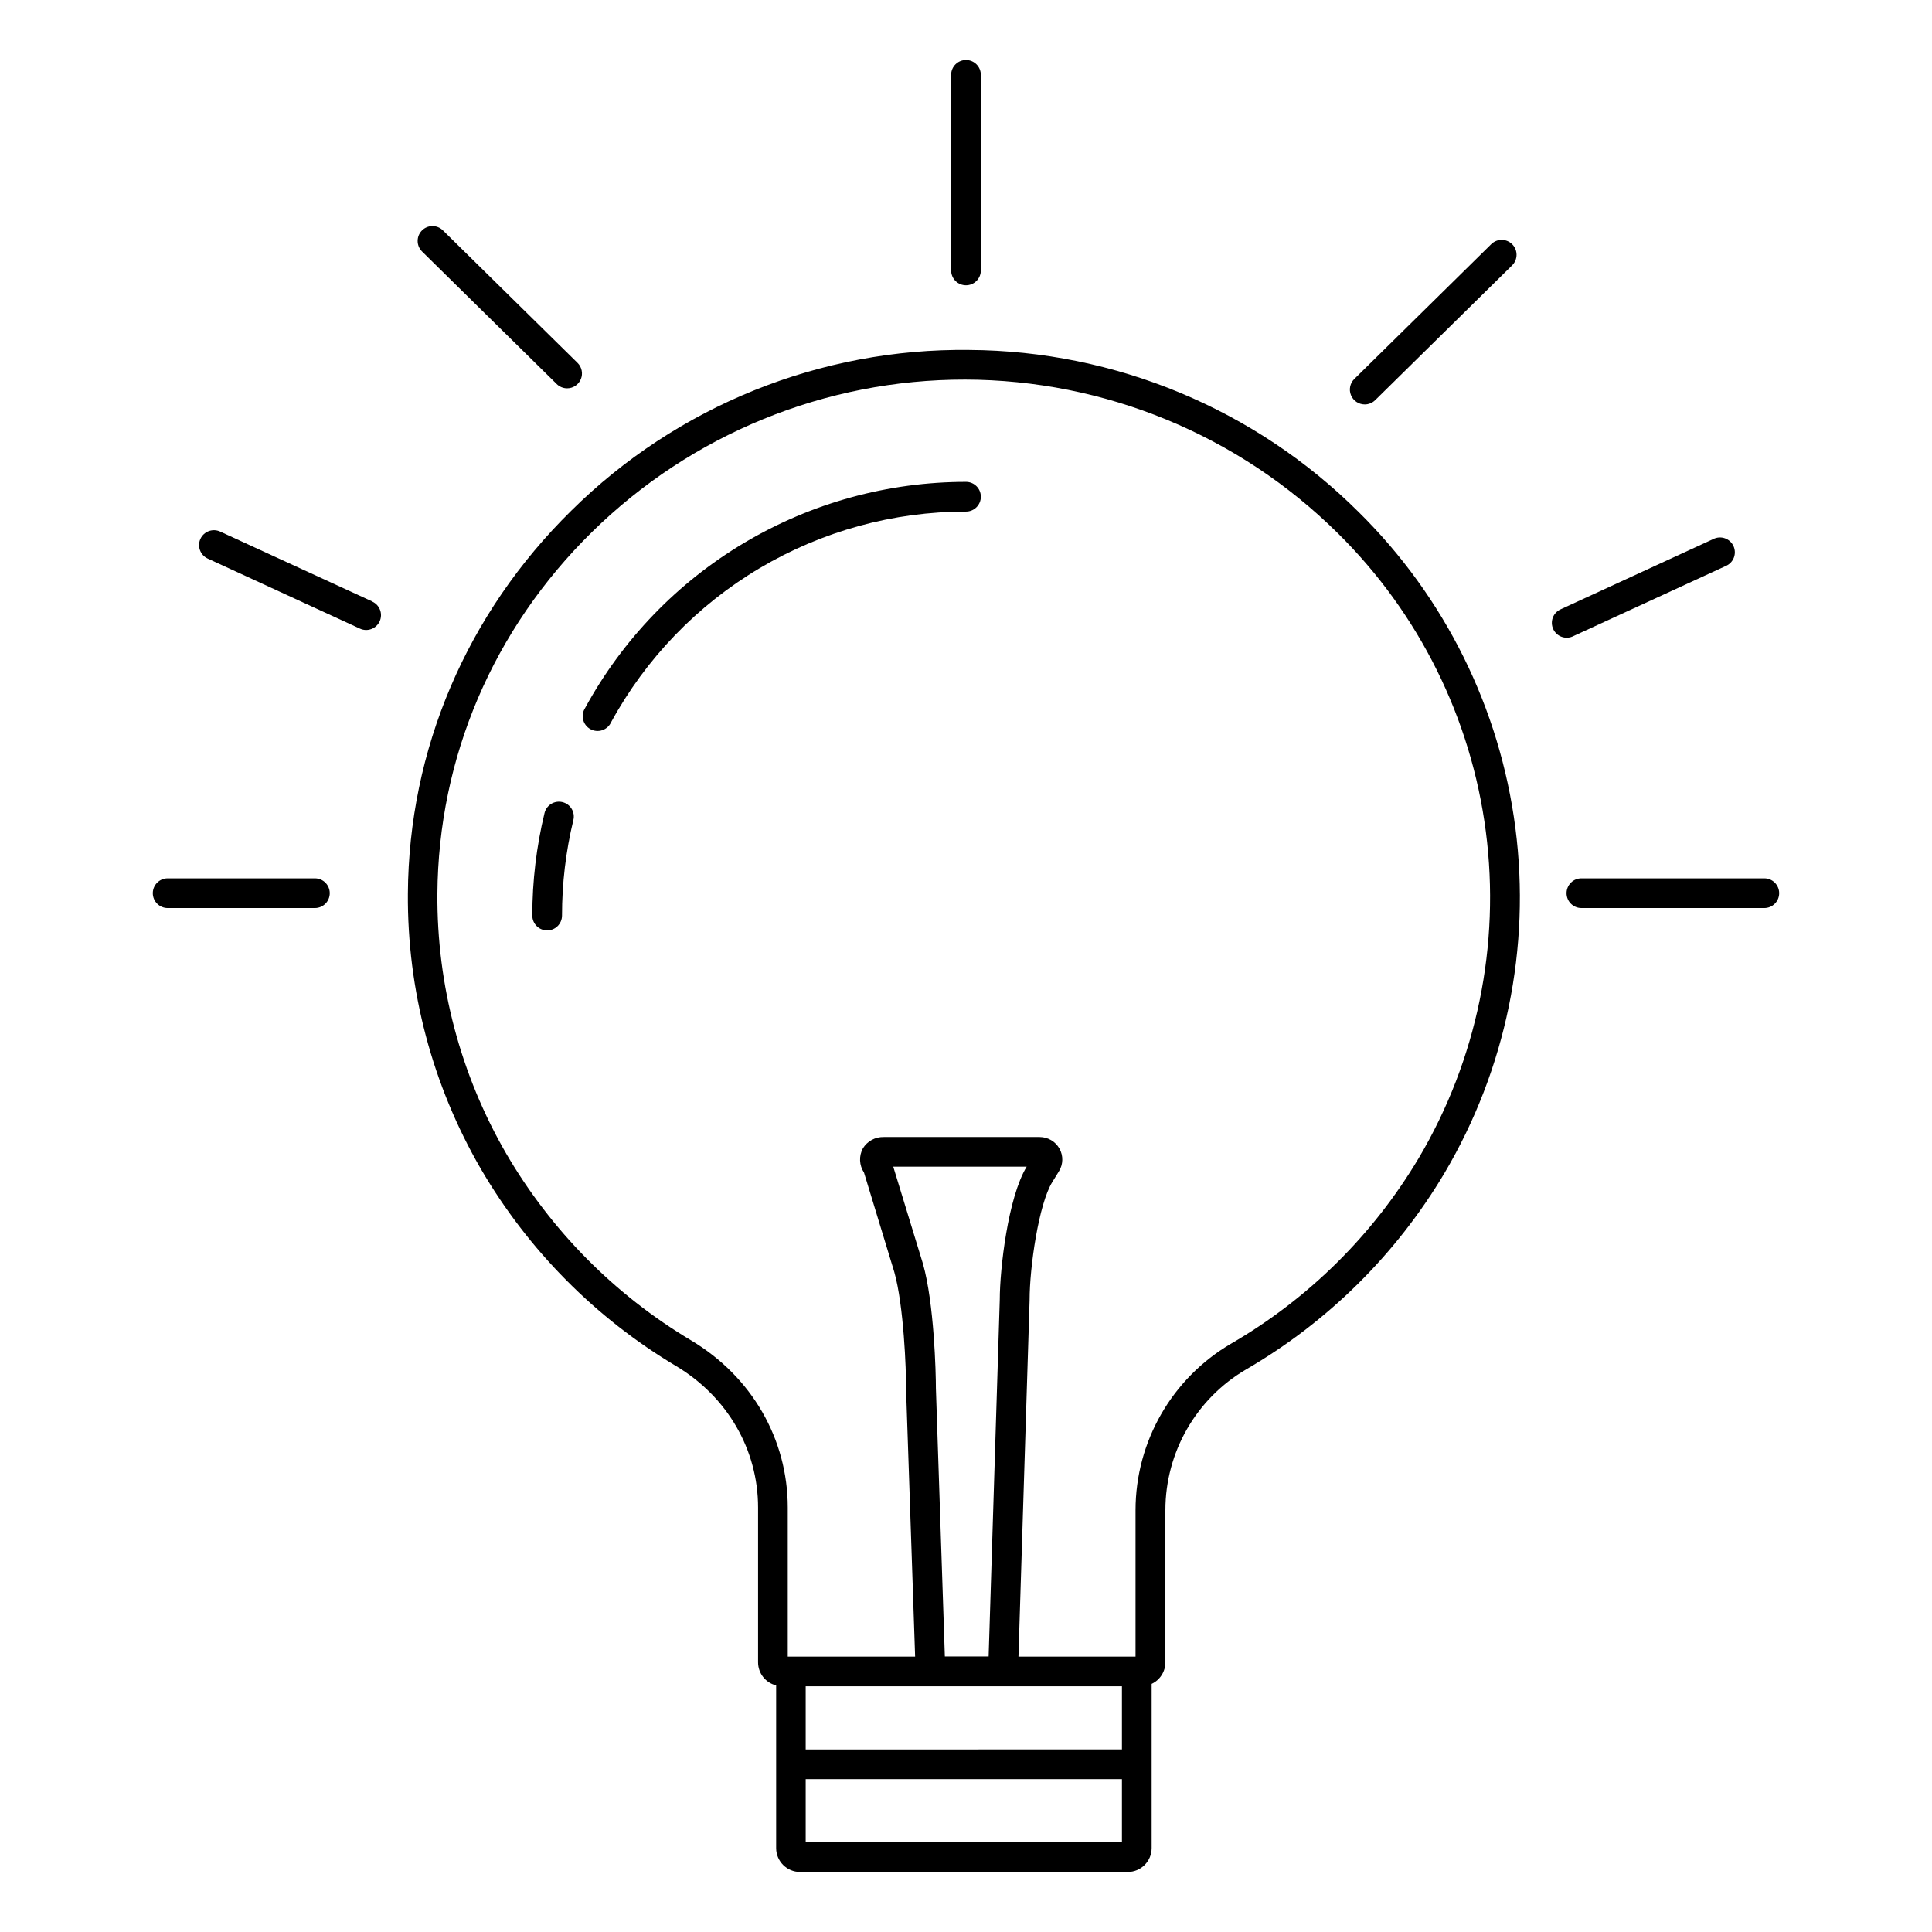 <?xml version="1.0" encoding="UTF-8"?>
<!-- Uploaded to: SVG Repo, www.svgrepo.com, Generator: SVG Repo Mixer Tools -->
<svg fill="#000000" width="800px" height="800px" version="1.1" viewBox="144 144 512 512" xmlns="http://www.w3.org/2000/svg">
 <g>
  <path d="m400.88 236.74c-39.449-0.496-77.449 14.848-105.49 42.598-27.691 27.238-43.078 63.281-43.297 101.5-0.18 25.598 6.496 50.777 19.336 72.926 12.551 21.527 30.367 39.52 51.777 52.277 13.531 8.102 21.688 22.113 21.688 37.473v41.023c0.004 2.894 1.98 5.414 4.793 6.109v43.141c0.016 3.492 2.856 6.312 6.348 6.305h86.82-0.004c3.492 0.008 6.332-2.812 6.348-6.305v-43.543c2.219-1.035 3.637-3.262 3.641-5.707v-40.344c0.012-15.348 8.156-29.535 21.402-37.285 21.66-12.578 39.75-30.484 52.555-52.016 16.293-27.543 22.91-59.742 18.797-91.48-4.109-31.738-18.715-61.188-41.488-83.672-27.434-27.32-64.504-42.766-103.22-43zm40.445 354.15v16.727l-83.809 0.004v-16.73zm-49.301-78.918c0-4.211-0.461-22.582-3.434-33.074l-7.871-25.723h35.363c-4.969 8.148-7.125 27.16-7.133 35.18l-2.953 94.621-11.602 0.004zm-34.508 120.25v-16.727h83.809v16.727zm162.47-181.33c-12.121 20.367-29.242 37.305-49.742 49.199-15.66 9.168-25.293 25.945-25.316 44.094v38.84h-31.027l2.953-94.465v-0.117c0-8.562 2.402-25.367 6.023-31.203l1.75-2.832v-0.004c1.141-1.828 1.191-4.133 0.137-6.012-1.062-1.895-3.062-3.066-5.234-3.07h-41.328c-2.25-0.059-4.359 1.09-5.531 3.012-1.094 2.027-0.98 4.492 0.297 6.406l8.039 26.391c2.488 8.797 3.16 25.949 3.109 30.867v0.09l2.402 70.938h-33.754v-39.508c0-18.156-9.543-34.695-25.586-44.281h0.004c-20.258-12.074-37.113-29.094-48.996-49.465-12.125-20.918-18.434-44.703-18.273-68.879 0.246-36.113 14.762-70.18 40.992-95.93l0.004-0.004c26.371-25.922 61.891-40.422 98.871-40.359 36.977 0.062 72.449 14.676 98.734 40.688 21.543 21.25 35.359 49.098 39.25 79.105s-2.367 60.457-17.777 86.5z"/>
  <path d="m611.56 376.77h-48.473c-2.172 0-3.934 1.762-3.934 3.938 0 2.172 1.762 3.934 3.934 3.934h48.473c2.176 0 3.938-1.762 3.938-3.934 0-2.176-1.762-3.938-3.938-3.938z"/>
  <path d="m227.45 376.77h-39.016c-2.172 0-3.938 1.762-3.938 3.938 0 2.172 1.766 3.934 3.938 3.934h39.016c2.176 0 3.938-1.762 3.938-3.934 0-2.176-1.762-3.938-3.938-3.938z"/>
  <path d="m242.69 303.41-40.344-18.539c-1.977-0.91-4.316-0.047-5.227 1.926-0.91 1.977-0.047 4.316 1.93 5.227l40.344 18.566v0.004c1.973 0.906 4.312 0.039 5.219-1.934 0.906-1.977 0.043-4.312-1.934-5.223z"/>
  <path d="m560.95 312.58 40.344-18.566c0.996-0.402 1.785-1.199 2.18-2.199 0.398-1 0.367-2.117-0.082-3.094s-1.281-1.727-2.297-2.078c-1.016-0.348-2.133-0.266-3.09 0.227l-40.344 18.566v0.004c-0.98 0.414-1.754 1.207-2.141 2.203-0.383 0.996-0.348 2.102 0.098 3.07 0.445 0.969 1.27 1.715 2.273 2.066 1.008 0.352 2.113 0.281 3.066-0.199z"/>
  <path d="m400 219.6c1.043 0 2.043-0.414 2.781-1.152s1.152-1.738 1.152-2.785v-51.828c0-2.172-1.762-3.934-3.934-3.934-2.176 0-3.938 1.762-3.938 3.934v51.828c0 1.047 0.414 2.047 1.152 2.785 0.738 0.738 1.738 1.152 2.785 1.152z"/>
  <path d="m291.54 245.78c0.734 0.723 1.723 1.129 2.754 1.129 1.598 0.004 3.039-0.961 3.644-2.441 0.605-1.477 0.258-3.176-0.879-4.297l-35.75-35.188c-1.559-1.461-3.996-1.414-5.496 0.109-1.5 1.523-1.508 3.961-0.023 5.496z"/>
  <path d="m505.67 251.18c1.035 0 2.027-0.406 2.766-1.133l36.289-35.719c1.551-1.527 1.57-4.023 0.043-5.574-1.527-1.555-4.023-1.574-5.574-0.047l-36.289 35.73c-1.141 1.121-1.488 2.82-0.879 4.297 0.605 1.48 2.047 2.445 3.644 2.445z"/>
  <path d="m293.06 356.57c-2.113-0.516-4.238 0.781-4.754 2.891-2.152 8.895-3.238 18.016-3.238 27.168 0 2.176 1.762 3.938 3.938 3.938 2.172 0 3.934-1.762 3.934-3.938-0.004-8.523 1.008-17.02 3.012-25.309 0.512-2.109-0.781-4.238-2.891-4.75z"/>
  <path d="m400 271.7c-20.66 0-40.941 5.566-58.707 16.117-17.762 10.547-32.355 25.688-42.242 43.828-0.594 0.922-0.777 2.043-0.508 3.102 0.27 1.062 0.965 1.961 1.926 2.484 0.957 0.527 2.094 0.629 3.129 0.285 1.039-0.348 1.887-1.105 2.34-2.102 9.215-16.902 22.812-31.008 39.363-40.836 16.555-9.824 35.449-15.012 54.699-15.004 2.172 0 3.934-1.766 3.934-3.938 0-2.176-1.762-3.938-3.934-3.938z"/>
 </g>
</svg>
